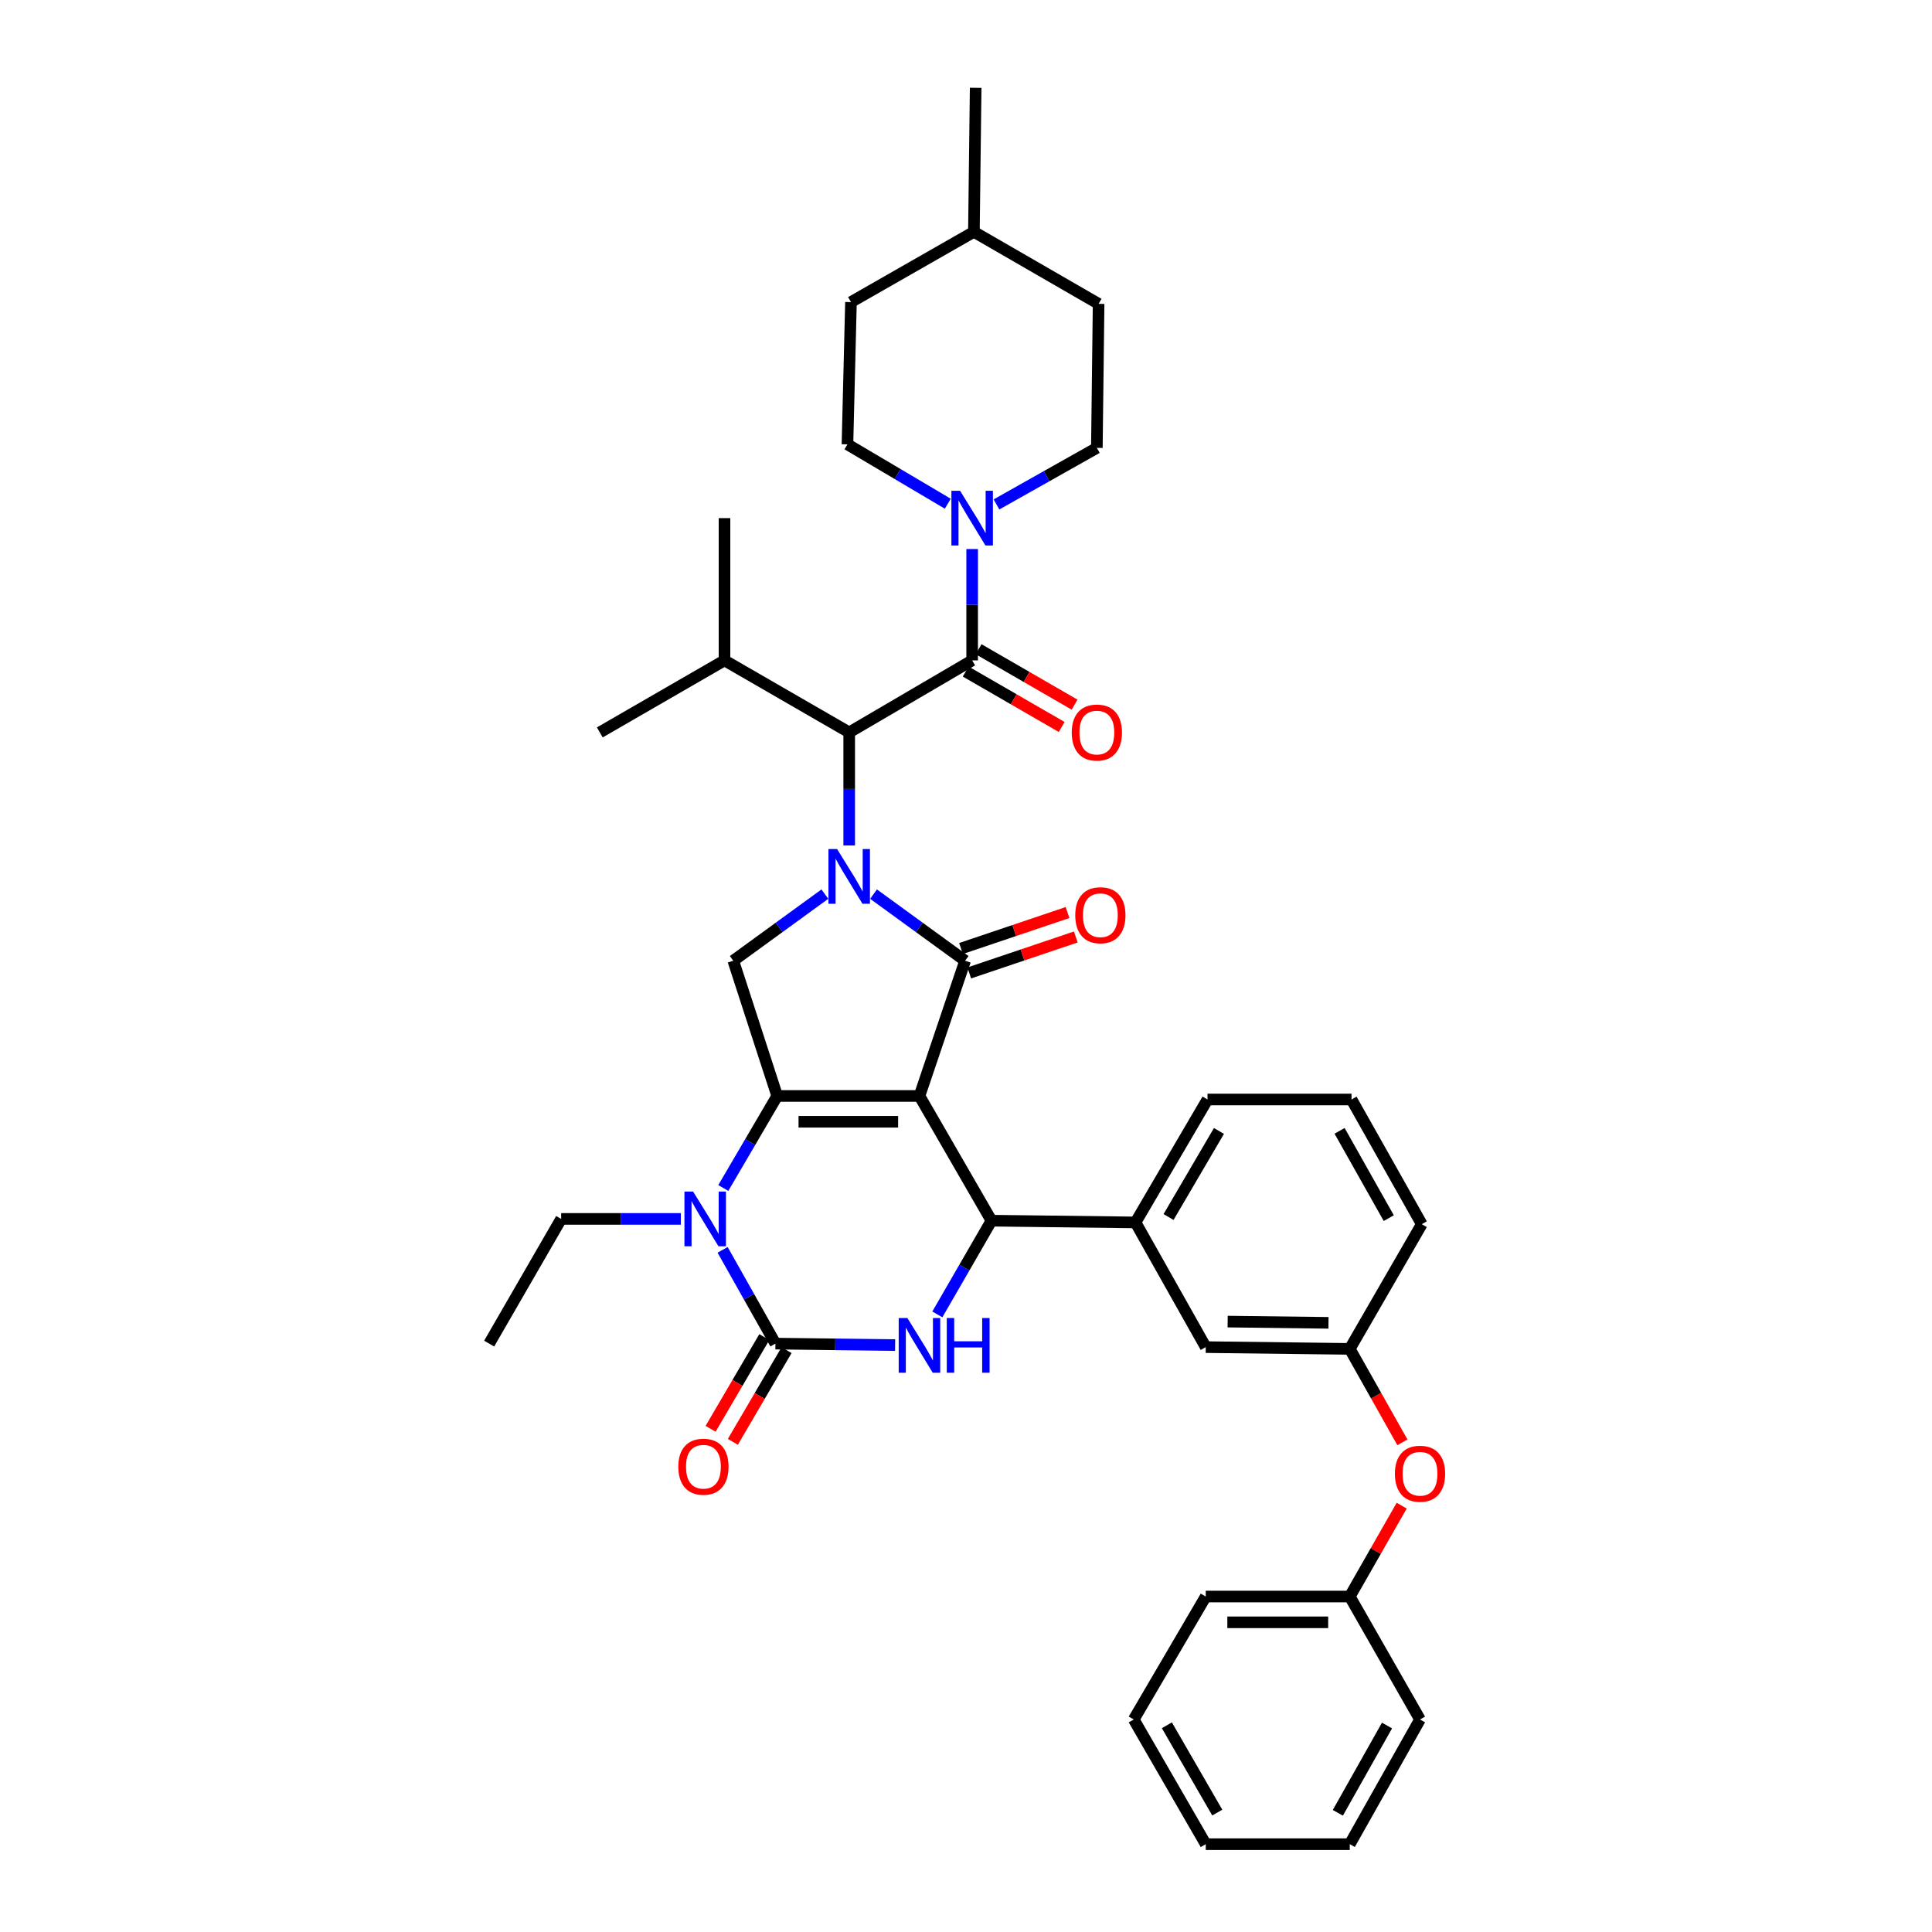 <?xml version='1.0' encoding='iso-8859-1'?>
<svg version='1.1' baseProfile='full'
              xmlns='http://www.w3.org/2000/svg'
                      xmlns:rdkit='http://www.rdkit.org/xml'
                      xmlns:xlink='http://www.w3.org/1999/xlink'
                  xml:space='preserve'
width='1000px' height='1000px' viewBox='0 0 1000 1000'>
<!-- END OF HEADER -->
<rect style='opacity:1.0;fill:#FFFFFF;stroke:none' width='1000' height='1000' x='0' y='0'> </rect>
<path class='bond-0' d='M 568.636,157.274 L 504.091,120.003' style='fill:none;fill-rule:evenodd;stroke:#000000;stroke-width:6px;stroke-linecap:butt;stroke-linejoin:miter;stroke-opacity:1' />
<path class='bond-1' d='M 568.636,157.274 L 567.731,231.823' style='fill:none;fill-rule:evenodd;stroke:#000000;stroke-width:6px;stroke-linecap:butt;stroke-linejoin:miter;stroke-opacity:1' />
<path class='bond-2' d='M 499.849,347.598 L 524.69,361.942' style='fill:none;fill-rule:evenodd;stroke:#000000;stroke-width:6px;stroke-linecap:butt;stroke-linejoin:miter;stroke-opacity:1' />
<path class='bond-2' d='M 524.69,361.942 L 549.531,376.286' style='fill:none;fill-rule:evenodd;stroke:#FF0000;stroke-width:6px;stroke-linecap:butt;stroke-linejoin:miter;stroke-opacity:1' />
<path class='bond-2' d='M 506.524,336.039 L 531.364,350.383' style='fill:none;fill-rule:evenodd;stroke:#000000;stroke-width:6px;stroke-linecap:butt;stroke-linejoin:miter;stroke-opacity:1' />
<path class='bond-2' d='M 531.364,350.383 L 556.205,364.727' style='fill:none;fill-rule:evenodd;stroke:#FF0000;stroke-width:6px;stroke-linecap:butt;stroke-linejoin:miter;stroke-opacity:1' />
<path class='bond-3' d='M 503.186,341.818 L 503.186,313' style='fill:none;fill-rule:evenodd;stroke:#000000;stroke-width:6px;stroke-linecap:butt;stroke-linejoin:miter;stroke-opacity:1' />
<path class='bond-3' d='M 503.186,313 L 503.186,284.182' style='fill:none;fill-rule:evenodd;stroke:#0000FF;stroke-width:6px;stroke-linecap:butt;stroke-linejoin:miter;stroke-opacity:1' />
<path class='bond-4' d='M 503.186,341.818 L 439.546,379.089' style='fill:none;fill-rule:evenodd;stroke:#000000;stroke-width:6px;stroke-linecap:butt;stroke-linejoin:miter;stroke-opacity:1' />
<path class='bond-5' d='M 490.571,260.719 L 464.606,245.359' style='fill:none;fill-rule:evenodd;stroke:#0000FF;stroke-width:6px;stroke-linecap:butt;stroke-linejoin:miter;stroke-opacity:1' />
<path class='bond-5' d='M 464.606,245.359 L 438.641,229.999' style='fill:none;fill-rule:evenodd;stroke:#000000;stroke-width:6px;stroke-linecap:butt;stroke-linejoin:miter;stroke-opacity:1' />
<path class='bond-6' d='M 515.778,261.088 L 541.755,246.456' style='fill:none;fill-rule:evenodd;stroke:#0000FF;stroke-width:6px;stroke-linecap:butt;stroke-linejoin:miter;stroke-opacity:1' />
<path class='bond-6' d='M 541.755,246.456 L 567.731,231.823' style='fill:none;fill-rule:evenodd;stroke:#000000;stroke-width:6px;stroke-linecap:butt;stroke-linejoin:miter;stroke-opacity:1' />
<path class='bond-7' d='M 504.091,120.003 L 440.458,156.369' style='fill:none;fill-rule:evenodd;stroke:#000000;stroke-width:6px;stroke-linecap:butt;stroke-linejoin:miter;stroke-opacity:1' />
<path class='bond-8' d='M 504.091,120.003 L 505.003,45.455' style='fill:none;fill-rule:evenodd;stroke:#000000;stroke-width:6px;stroke-linecap:butt;stroke-linejoin:miter;stroke-opacity:1' />
<path class='bond-9' d='M 374.378,614.904 L 388.326,591.089' style='fill:none;fill-rule:evenodd;stroke:#0000FF;stroke-width:6px;stroke-linecap:butt;stroke-linejoin:miter;stroke-opacity:1' />
<path class='bond-9' d='M 388.326,591.089 L 402.275,567.274' style='fill:none;fill-rule:evenodd;stroke:#000000;stroke-width:6px;stroke-linecap:butt;stroke-linejoin:miter;stroke-opacity:1' />
<path class='bond-10' d='M 374.024,646.919 L 387.693,671.186' style='fill:none;fill-rule:evenodd;stroke:#0000FF;stroke-width:6px;stroke-linecap:butt;stroke-linejoin:miter;stroke-opacity:1' />
<path class='bond-10' d='M 387.693,671.186 L 401.363,695.452' style='fill:none;fill-rule:evenodd;stroke:#000000;stroke-width:6px;stroke-linecap:butt;stroke-linejoin:miter;stroke-opacity:1' />
<path class='bond-11' d='M 352.4,630.907 L 321.428,630.907' style='fill:none;fill-rule:evenodd;stroke:#0000FF;stroke-width:6px;stroke-linecap:butt;stroke-linejoin:miter;stroke-opacity:1' />
<path class='bond-11' d='M 321.428,630.907 L 290.455,630.907' style='fill:none;fill-rule:evenodd;stroke:#000000;stroke-width:6px;stroke-linecap:butt;stroke-linejoin:miter;stroke-opacity:1' />
<path class='bond-12' d='M 401.363,695.452 L 432.335,695.831' style='fill:none;fill-rule:evenodd;stroke:#000000;stroke-width:6px;stroke-linecap:butt;stroke-linejoin:miter;stroke-opacity:1' />
<path class='bond-12' d='M 432.335,695.831 L 463.308,696.21' style='fill:none;fill-rule:evenodd;stroke:#0000FF;stroke-width:6px;stroke-linecap:butt;stroke-linejoin:miter;stroke-opacity:1' />
<path class='bond-13' d='M 395.604,692.079 L 381.702,715.814' style='fill:none;fill-rule:evenodd;stroke:#000000;stroke-width:6px;stroke-linecap:butt;stroke-linejoin:miter;stroke-opacity:1' />
<path class='bond-13' d='M 381.702,715.814 L 367.8,739.549' style='fill:none;fill-rule:evenodd;stroke:#FF0000;stroke-width:6px;stroke-linecap:butt;stroke-linejoin:miter;stroke-opacity:1' />
<path class='bond-13' d='M 407.122,698.826 L 393.22,722.56' style='fill:none;fill-rule:evenodd;stroke:#000000;stroke-width:6px;stroke-linecap:butt;stroke-linejoin:miter;stroke-opacity:1' />
<path class='bond-13' d='M 393.22,722.56 L 379.318,746.295' style='fill:none;fill-rule:evenodd;stroke:#FF0000;stroke-width:6px;stroke-linecap:butt;stroke-linejoin:miter;stroke-opacity:1' />
<path class='bond-14' d='M 485.164,680.341 L 499.173,656.08' style='fill:none;fill-rule:evenodd;stroke:#0000FF;stroke-width:6px;stroke-linecap:butt;stroke-linejoin:miter;stroke-opacity:1' />
<path class='bond-14' d='M 499.173,656.08 L 513.182,631.819' style='fill:none;fill-rule:evenodd;stroke:#000000;stroke-width:6px;stroke-linecap:butt;stroke-linejoin:miter;stroke-opacity:1' />
<path class='bond-15' d='M 513.182,631.819 L 587.731,632.724' style='fill:none;fill-rule:evenodd;stroke:#000000;stroke-width:6px;stroke-linecap:butt;stroke-linejoin:miter;stroke-opacity:1' />
<path class='bond-16' d='M 513.182,631.819 L 475.912,567.274' style='fill:none;fill-rule:evenodd;stroke:#000000;stroke-width:6px;stroke-linecap:butt;stroke-linejoin:miter;stroke-opacity:1' />
<path class='bond-17' d='M 402.275,567.274 L 475.912,567.274' style='fill:none;fill-rule:evenodd;stroke:#000000;stroke-width:6px;stroke-linecap:butt;stroke-linejoin:miter;stroke-opacity:1' />
<path class='bond-17' d='M 413.32,580.622 L 464.866,580.622' style='fill:none;fill-rule:evenodd;stroke:#000000;stroke-width:6px;stroke-linecap:butt;stroke-linejoin:miter;stroke-opacity:1' />
<path class='bond-18' d='M 402.275,567.274 L 379.546,497.271' style='fill:none;fill-rule:evenodd;stroke:#000000;stroke-width:6px;stroke-linecap:butt;stroke-linejoin:miter;stroke-opacity:1' />
<path class='bond-19' d='M 475.912,567.274 L 499.545,497.271' style='fill:none;fill-rule:evenodd;stroke:#000000;stroke-width:6px;stroke-linecap:butt;stroke-linejoin:miter;stroke-opacity:1' />
<path class='bond-20' d='M 499.545,497.271 L 475.843,480.034' style='fill:none;fill-rule:evenodd;stroke:#000000;stroke-width:6px;stroke-linecap:butt;stroke-linejoin:miter;stroke-opacity:1' />
<path class='bond-20' d='M 475.843,480.034 L 452.14,462.797' style='fill:none;fill-rule:evenodd;stroke:#0000FF;stroke-width:6px;stroke-linecap:butt;stroke-linejoin:miter;stroke-opacity:1' />
<path class='bond-21' d='M 501.68,503.594 L 529.258,494.284' style='fill:none;fill-rule:evenodd;stroke:#000000;stroke-width:6px;stroke-linecap:butt;stroke-linejoin:miter;stroke-opacity:1' />
<path class='bond-21' d='M 529.258,494.284 L 556.836,484.973' style='fill:none;fill-rule:evenodd;stroke:#FF0000;stroke-width:6px;stroke-linecap:butt;stroke-linejoin:miter;stroke-opacity:1' />
<path class='bond-21' d='M 497.41,490.948 L 524.988,481.637' style='fill:none;fill-rule:evenodd;stroke:#000000;stroke-width:6px;stroke-linecap:butt;stroke-linejoin:miter;stroke-opacity:1' />
<path class='bond-21' d='M 524.988,481.637 L 552.566,472.327' style='fill:none;fill-rule:evenodd;stroke:#FF0000;stroke-width:6px;stroke-linecap:butt;stroke-linejoin:miter;stroke-opacity:1' />
<path class='bond-22' d='M 426.951,462.797 L 403.249,480.034' style='fill:none;fill-rule:evenodd;stroke:#0000FF;stroke-width:6px;stroke-linecap:butt;stroke-linejoin:miter;stroke-opacity:1' />
<path class='bond-22' d='M 403.249,480.034 L 379.546,497.271' style='fill:none;fill-rule:evenodd;stroke:#000000;stroke-width:6px;stroke-linecap:butt;stroke-linejoin:miter;stroke-opacity:1' />
<path class='bond-23' d='M 439.546,437.614 L 439.546,408.352' style='fill:none;fill-rule:evenodd;stroke:#0000FF;stroke-width:6px;stroke-linecap:butt;stroke-linejoin:miter;stroke-opacity:1' />
<path class='bond-23' d='M 439.546,408.352 L 439.546,379.089' style='fill:none;fill-rule:evenodd;stroke:#000000;stroke-width:6px;stroke-linecap:butt;stroke-linejoin:miter;stroke-opacity:1' />
<path class='bond-24' d='M 439.546,379.089 L 375,341.818' style='fill:none;fill-rule:evenodd;stroke:#000000;stroke-width:6px;stroke-linecap:butt;stroke-linejoin:miter;stroke-opacity:1' />
<path class='bond-25' d='M 290.455,630.907 L 253.185,695.452' style='fill:none;fill-rule:evenodd;stroke:#000000;stroke-width:6px;stroke-linecap:butt;stroke-linejoin:miter;stroke-opacity:1' />
<path class='bond-26' d='M 725.887,746.555 L 712.263,722.368' style='fill:none;fill-rule:evenodd;stroke:#FF0000;stroke-width:6px;stroke-linecap:butt;stroke-linejoin:miter;stroke-opacity:1' />
<path class='bond-26' d='M 712.263,722.368 L 698.639,698.181' style='fill:none;fill-rule:evenodd;stroke:#000000;stroke-width:6px;stroke-linecap:butt;stroke-linejoin:miter;stroke-opacity:1' />
<path class='bond-27' d='M 725.517,779.319 L 712.078,802.839' style='fill:none;fill-rule:evenodd;stroke:#FF0000;stroke-width:6px;stroke-linecap:butt;stroke-linejoin:miter;stroke-opacity:1' />
<path class='bond-27' d='M 712.078,802.839 L 698.639,826.36' style='fill:none;fill-rule:evenodd;stroke:#000000;stroke-width:6px;stroke-linecap:butt;stroke-linejoin:miter;stroke-opacity:1' />
<path class='bond-28' d='M 698.639,698.181 L 624.09,697.269' style='fill:none;fill-rule:evenodd;stroke:#000000;stroke-width:6px;stroke-linecap:butt;stroke-linejoin:miter;stroke-opacity:1' />
<path class='bond-28' d='M 687.62,684.698 L 635.435,684.059' style='fill:none;fill-rule:evenodd;stroke:#000000;stroke-width:6px;stroke-linecap:butt;stroke-linejoin:miter;stroke-opacity:1' />
<path class='bond-29' d='M 698.639,698.181 L 735.909,633.636' style='fill:none;fill-rule:evenodd;stroke:#000000;stroke-width:6px;stroke-linecap:butt;stroke-linejoin:miter;stroke-opacity:1' />
<path class='bond-30' d='M 624.09,697.269 L 587.731,632.724' style='fill:none;fill-rule:evenodd;stroke:#000000;stroke-width:6px;stroke-linecap:butt;stroke-linejoin:miter;stroke-opacity:1' />
<path class='bond-31' d='M 587.731,632.724 L 625.002,569.091' style='fill:none;fill-rule:evenodd;stroke:#000000;stroke-width:6px;stroke-linecap:butt;stroke-linejoin:miter;stroke-opacity:1' />
<path class='bond-31' d='M 604.84,629.925 L 630.929,585.382' style='fill:none;fill-rule:evenodd;stroke:#000000;stroke-width:6px;stroke-linecap:butt;stroke-linejoin:miter;stroke-opacity:1' />
<path class='bond-32' d='M 698.639,826.36 L 624.09,826.36' style='fill:none;fill-rule:evenodd;stroke:#000000;stroke-width:6px;stroke-linecap:butt;stroke-linejoin:miter;stroke-opacity:1' />
<path class='bond-32' d='M 687.456,839.708 L 635.272,839.708' style='fill:none;fill-rule:evenodd;stroke:#000000;stroke-width:6px;stroke-linecap:butt;stroke-linejoin:miter;stroke-opacity:1' />
<path class='bond-33' d='M 698.639,826.36 L 734.997,890' style='fill:none;fill-rule:evenodd;stroke:#000000;stroke-width:6px;stroke-linecap:butt;stroke-linejoin:miter;stroke-opacity:1' />
<path class='bond-34' d='M 699.543,569.091 L 735.909,633.636' style='fill:none;fill-rule:evenodd;stroke:#000000;stroke-width:6px;stroke-linecap:butt;stroke-linejoin:miter;stroke-opacity:1' />
<path class='bond-34' d='M 693.369,585.325 L 718.825,630.507' style='fill:none;fill-rule:evenodd;stroke:#000000;stroke-width:6px;stroke-linecap:butt;stroke-linejoin:miter;stroke-opacity:1' />
<path class='bond-35' d='M 699.543,569.091 L 625.002,569.091' style='fill:none;fill-rule:evenodd;stroke:#000000;stroke-width:6px;stroke-linecap:butt;stroke-linejoin:miter;stroke-opacity:1' />
<path class='bond-36' d='M 624.09,826.36 L 586.819,890' style='fill:none;fill-rule:evenodd;stroke:#000000;stroke-width:6px;stroke-linecap:butt;stroke-linejoin:miter;stroke-opacity:1' />
<path class='bond-37' d='M 734.997,890 L 698.639,954.545' style='fill:none;fill-rule:evenodd;stroke:#000000;stroke-width:6px;stroke-linecap:butt;stroke-linejoin:miter;stroke-opacity:1' />
<path class='bond-37' d='M 717.914,893.131 L 692.463,938.313' style='fill:none;fill-rule:evenodd;stroke:#000000;stroke-width:6px;stroke-linecap:butt;stroke-linejoin:miter;stroke-opacity:1' />
<path class='bond-38' d='M 698.639,954.545 L 624.09,954.545' style='fill:none;fill-rule:evenodd;stroke:#000000;stroke-width:6px;stroke-linecap:butt;stroke-linejoin:miter;stroke-opacity:1' />
<path class='bond-39' d='M 586.819,890 L 624.09,954.545' style='fill:none;fill-rule:evenodd;stroke:#000000;stroke-width:6px;stroke-linecap:butt;stroke-linejoin:miter;stroke-opacity:1' />
<path class='bond-39' d='M 603.969,893.007 L 630.058,938.189' style='fill:none;fill-rule:evenodd;stroke:#000000;stroke-width:6px;stroke-linecap:butt;stroke-linejoin:miter;stroke-opacity:1' />
<path class='bond-40' d='M 375,341.818 L 310.455,379.089' style='fill:none;fill-rule:evenodd;stroke:#000000;stroke-width:6px;stroke-linecap:butt;stroke-linejoin:miter;stroke-opacity:1' />
<path class='bond-41' d='M 375,341.818 L 375,268.182' style='fill:none;fill-rule:evenodd;stroke:#000000;stroke-width:6px;stroke-linecap:butt;stroke-linejoin:miter;stroke-opacity:1' />
<path class='bond-42' d='M 440.458,156.369 L 438.641,229.999' style='fill:none;fill-rule:evenodd;stroke:#000000;stroke-width:6px;stroke-linecap:butt;stroke-linejoin:miter;stroke-opacity:1' />
<path  class='atom-2' d='M 554.731 379.169
Q 554.731 372.369, 558.091 368.569
Q 561.451 364.769, 567.731 364.769
Q 574.011 364.769, 577.371 368.569
Q 580.731 372.369, 580.731 379.169
Q 580.731 386.049, 577.331 389.969
Q 573.931 393.849, 567.731 393.849
Q 561.491 393.849, 558.091 389.969
Q 554.731 386.089, 554.731 379.169
M 567.731 390.649
Q 572.051 390.649, 574.371 387.769
Q 576.731 384.849, 576.731 379.169
Q 576.731 373.609, 574.371 370.809
Q 572.051 367.969, 567.731 367.969
Q 563.411 367.969, 561.051 370.769
Q 558.731 373.569, 558.731 379.169
Q 558.731 384.889, 561.051 387.769
Q 563.411 390.649, 567.731 390.649
' fill='#FF0000'/>
<path  class='atom-3' d='M 496.926 254.022
L 506.206 269.022
Q 507.126 270.502, 508.606 273.182
Q 510.086 275.862, 510.166 276.022
L 510.166 254.022
L 513.926 254.022
L 513.926 282.342
L 510.046 282.342
L 500.086 265.942
Q 498.926 264.022, 497.686 261.822
Q 496.486 259.622, 496.126 258.942
L 496.126 282.342
L 492.446 282.342
L 492.446 254.022
L 496.926 254.022
' fill='#0000FF'/>
<path  class='atom-5' d='M 358.744 616.747
L 368.024 631.747
Q 368.944 633.227, 370.424 635.907
Q 371.904 638.587, 371.984 638.747
L 371.984 616.747
L 375.744 616.747
L 375.744 645.067
L 371.864 645.067
L 361.904 628.667
Q 360.744 626.747, 359.504 624.547
Q 358.304 622.347, 357.944 621.667
L 357.944 645.067
L 354.264 645.067
L 354.264 616.747
L 358.744 616.747
' fill='#0000FF'/>
<path  class='atom-7' d='M 469.652 682.205
L 478.932 697.205
Q 479.852 698.685, 481.332 701.365
Q 482.812 704.045, 482.892 704.205
L 482.892 682.205
L 486.652 682.205
L 486.652 710.525
L 482.772 710.525
L 472.812 694.125
Q 471.652 692.205, 470.412 690.005
Q 469.212 687.805, 468.852 687.125
L 468.852 710.525
L 465.172 710.525
L 465.172 682.205
L 469.652 682.205
' fill='#0000FF'/>
<path  class='atom-7' d='M 490.052 682.205
L 493.892 682.205
L 493.892 694.245
L 508.372 694.245
L 508.372 682.205
L 512.212 682.205
L 512.212 710.525
L 508.372 710.525
L 508.372 697.445
L 493.892 697.445
L 493.892 710.525
L 490.052 710.525
L 490.052 682.205
' fill='#0000FF'/>
<path  class='atom-12' d='M 433.286 439.478
L 442.566 454.478
Q 443.486 455.958, 444.966 458.638
Q 446.446 461.318, 446.526 461.478
L 446.526 439.478
L 450.286 439.478
L 450.286 467.798
L 446.406 467.798
L 436.446 451.398
Q 435.286 449.478, 434.046 447.278
Q 432.846 445.078, 432.486 444.398
L 432.486 467.798
L 428.806 467.798
L 428.806 439.478
L 433.286 439.478
' fill='#0000FF'/>
<path  class='atom-14' d='M 556.548 473.718
Q 556.548 466.918, 559.908 463.118
Q 563.268 459.318, 569.548 459.318
Q 575.828 459.318, 579.188 463.118
Q 582.548 466.918, 582.548 473.718
Q 582.548 480.598, 579.148 484.518
Q 575.748 488.398, 569.548 488.398
Q 563.308 488.398, 559.908 484.518
Q 556.548 480.638, 556.548 473.718
M 569.548 485.198
Q 573.868 485.198, 576.188 482.318
Q 578.548 479.398, 578.548 473.718
Q 578.548 468.158, 576.188 465.358
Q 573.868 462.518, 569.548 462.518
Q 565.228 462.518, 562.868 465.318
Q 560.548 468.118, 560.548 473.718
Q 560.548 479.438, 562.868 482.318
Q 565.228 485.198, 569.548 485.198
' fill='#FF0000'/>
<path  class='atom-16' d='M 351.092 759.166
Q 351.092 752.366, 354.452 748.566
Q 357.812 744.766, 364.092 744.766
Q 370.372 744.766, 373.732 748.566
Q 377.092 752.366, 377.092 759.166
Q 377.092 766.046, 373.692 769.966
Q 370.292 773.846, 364.092 773.846
Q 357.852 773.846, 354.452 769.966
Q 351.092 766.086, 351.092 759.166
M 364.092 770.646
Q 368.412 770.646, 370.732 767.766
Q 373.092 764.846, 373.092 759.166
Q 373.092 753.606, 370.732 750.806
Q 368.412 747.966, 364.092 747.966
Q 359.772 747.966, 357.412 750.766
Q 355.092 753.566, 355.092 759.166
Q 355.092 764.886, 357.412 767.766
Q 359.772 770.646, 364.092 770.646
' fill='#FF0000'/>
<path  class='atom-19' d='M 721.997 762.807
Q 721.997 756.007, 725.357 752.207
Q 728.717 748.407, 734.997 748.407
Q 741.277 748.407, 744.637 752.207
Q 747.997 756.007, 747.997 762.807
Q 747.997 769.687, 744.597 773.607
Q 741.197 777.487, 734.997 777.487
Q 728.757 777.487, 725.357 773.607
Q 721.997 769.727, 721.997 762.807
M 734.997 774.287
Q 739.317 774.287, 741.637 771.407
Q 743.997 768.487, 743.997 762.807
Q 743.997 757.247, 741.637 754.447
Q 739.317 751.607, 734.997 751.607
Q 730.677 751.607, 728.317 754.407
Q 725.997 757.207, 725.997 762.807
Q 725.997 768.527, 728.317 771.407
Q 730.677 774.287, 734.997 774.287
' fill='#FF0000'/>
</svg>
